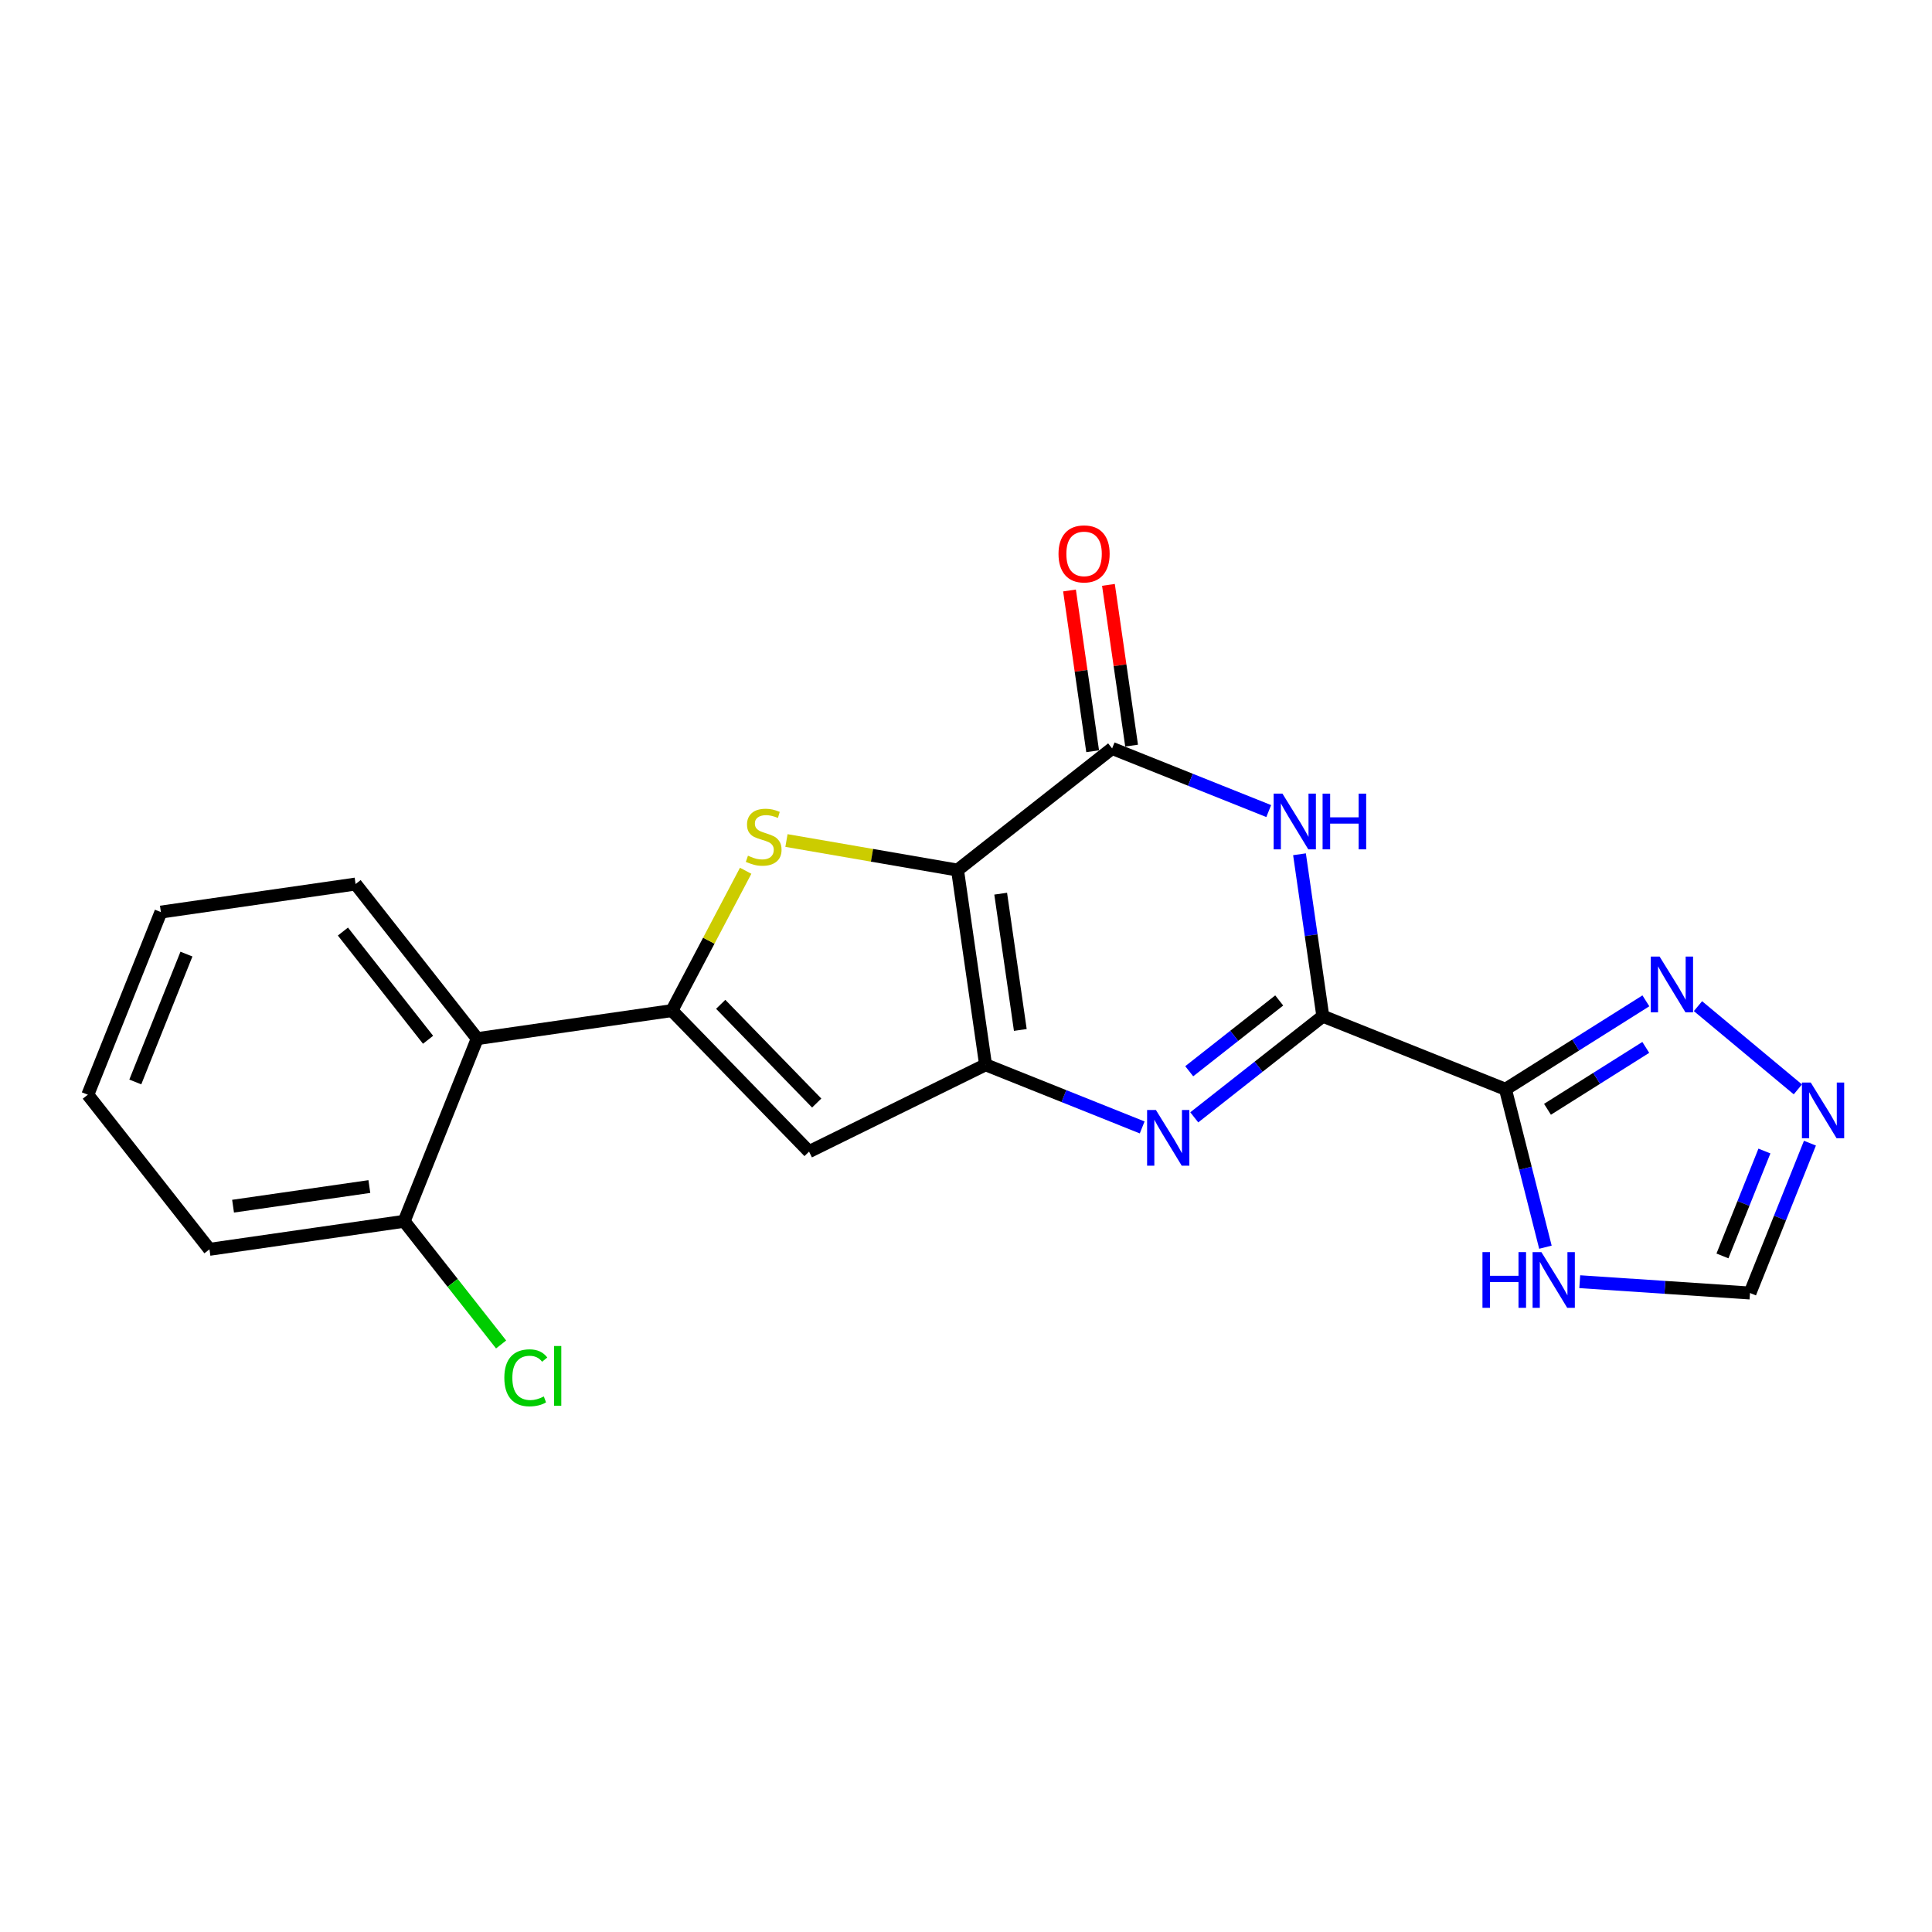 <?xml version='1.0' encoding='iso-8859-1'?>
<svg version='1.1' baseProfile='full'
              xmlns='http://www.w3.org/2000/svg'
                      xmlns:rdkit='http://www.rdkit.org/xml'
                      xmlns:xlink='http://www.w3.org/1999/xlink'
                  xml:space='preserve'
width='300px' height='300px' viewBox='0 0 300 300'>
<!-- END OF HEADER -->
<rect style='opacity:1.0;fill:#FFFFFF;stroke:none' width='300' height='300' x='0' y='0'> </rect>
<rect style='opacity:1.0;fill:#FFFFFF;stroke:none' width='300' height='300' x='0' y='0'> </rect>
<path class='bond-0 atom-0 atom-1' d='M 166.072,91.69 L 167.869,104.171' style='fill:none;fill-rule:evenodd;stroke:#FF0000;stroke-width:2.0px;stroke-linecap:butt;stroke-linejoin:miter;stroke-opacity:1' />
<path class='bond-0 atom-0 atom-1' d='M 167.869,104.171 L 169.667,116.651' style='fill:none;fill-rule:evenodd;stroke:#000000;stroke-width:2.0px;stroke-linecap:butt;stroke-linejoin:miter;stroke-opacity:1' />
<path class='bond-0 atom-0 atom-1' d='M 172.118,90.819 L 173.916,103.3' style='fill:none;fill-rule:evenodd;stroke:#FF0000;stroke-width:2.0px;stroke-linecap:butt;stroke-linejoin:miter;stroke-opacity:1' />
<path class='bond-0 atom-0 atom-1' d='M 173.916,103.3 L 175.714,115.78' style='fill:none;fill-rule:evenodd;stroke:#000000;stroke-width:2.0px;stroke-linecap:butt;stroke-linejoin:miter;stroke-opacity:1' />
<path class='bond-1 atom-1 atom-2' d='M 172.691,116.216 L 184.849,121.08' style='fill:none;fill-rule:evenodd;stroke:#000000;stroke-width:2.0px;stroke-linecap:butt;stroke-linejoin:miter;stroke-opacity:1' />
<path class='bond-1 atom-1 atom-2' d='M 184.849,121.08 L 197.007,125.943' style='fill:none;fill-rule:evenodd;stroke:#0000FF;stroke-width:2.0px;stroke-linecap:butt;stroke-linejoin:miter;stroke-opacity:1' />
<path class='bond-21 atom-21 atom-1' d='M 148.685,135.105 L 172.691,116.216' style='fill:none;fill-rule:evenodd;stroke:#000000;stroke-width:2.0px;stroke-linecap:butt;stroke-linejoin:miter;stroke-opacity:1' />
<path class='bond-2 atom-2 atom-3' d='M 201.785,132.65 L 203.596,145.222' style='fill:none;fill-rule:evenodd;stroke:#0000FF;stroke-width:2.0px;stroke-linecap:butt;stroke-linejoin:miter;stroke-opacity:1' />
<path class='bond-2 atom-2 atom-3' d='M 203.596,145.222 L 205.407,157.795' style='fill:none;fill-rule:evenodd;stroke:#000000;stroke-width:2.0px;stroke-linecap:butt;stroke-linejoin:miter;stroke-opacity:1' />
<path class='bond-3 atom-3 atom-4' d='M 205.407,157.795 L 233.768,169.14' style='fill:none;fill-rule:evenodd;stroke:#000000;stroke-width:2.0px;stroke-linecap:butt;stroke-linejoin:miter;stroke-opacity:1' />
<path class='bond-8 atom-3 atom-9' d='M 205.407,157.795 L 195.426,165.648' style='fill:none;fill-rule:evenodd;stroke:#000000;stroke-width:2.0px;stroke-linecap:butt;stroke-linejoin:miter;stroke-opacity:1' />
<path class='bond-8 atom-3 atom-9' d='M 195.426,165.648 L 185.445,173.501' style='fill:none;fill-rule:evenodd;stroke:#0000FF;stroke-width:2.0px;stroke-linecap:butt;stroke-linejoin:miter;stroke-opacity:1' />
<path class='bond-8 atom-3 atom-9' d='M 198.635,155.35 L 191.648,160.847' style='fill:none;fill-rule:evenodd;stroke:#000000;stroke-width:2.0px;stroke-linecap:butt;stroke-linejoin:miter;stroke-opacity:1' />
<path class='bond-8 atom-3 atom-9' d='M 191.648,160.847 L 184.662,166.344' style='fill:none;fill-rule:evenodd;stroke:#0000FF;stroke-width:2.0px;stroke-linecap:butt;stroke-linejoin:miter;stroke-opacity:1' />
<path class='bond-4 atom-4 atom-5' d='M 233.768,169.14 L 244.67,162.275' style='fill:none;fill-rule:evenodd;stroke:#000000;stroke-width:2.0px;stroke-linecap:butt;stroke-linejoin:miter;stroke-opacity:1' />
<path class='bond-4 atom-4 atom-5' d='M 244.67,162.275 L 255.572,155.411' style='fill:none;fill-rule:evenodd;stroke:#0000FF;stroke-width:2.0px;stroke-linecap:butt;stroke-linejoin:miter;stroke-opacity:1' />
<path class='bond-4 atom-4 atom-5' d='M 240.293,172.25 L 247.925,167.445' style='fill:none;fill-rule:evenodd;stroke:#000000;stroke-width:2.0px;stroke-linecap:butt;stroke-linejoin:miter;stroke-opacity:1' />
<path class='bond-4 atom-4 atom-5' d='M 247.925,167.445 L 255.556,162.64' style='fill:none;fill-rule:evenodd;stroke:#0000FF;stroke-width:2.0px;stroke-linecap:butt;stroke-linejoin:miter;stroke-opacity:1' />
<path class='bond-22 atom-8 atom-4' d='M 239.972,193.664 L 236.87,181.402' style='fill:none;fill-rule:evenodd;stroke:#0000FF;stroke-width:2.0px;stroke-linecap:butt;stroke-linejoin:miter;stroke-opacity:1' />
<path class='bond-22 atom-8 atom-4' d='M 236.87,181.402 L 233.768,169.14' style='fill:none;fill-rule:evenodd;stroke:#000000;stroke-width:2.0px;stroke-linecap:butt;stroke-linejoin:miter;stroke-opacity:1' />
<path class='bond-5 atom-5 atom-6' d='M 263.66,156.234 L 279.17,169.158' style='fill:none;fill-rule:evenodd;stroke:#0000FF;stroke-width:2.0px;stroke-linecap:butt;stroke-linejoin:miter;stroke-opacity:1' />
<path class='bond-6 atom-6 atom-7' d='M 281.047,177.507 L 276.393,189.143' style='fill:none;fill-rule:evenodd;stroke:#0000FF;stroke-width:2.0px;stroke-linecap:butt;stroke-linejoin:miter;stroke-opacity:1' />
<path class='bond-6 atom-6 atom-7' d='M 276.393,189.143 L 271.738,200.779' style='fill:none;fill-rule:evenodd;stroke:#000000;stroke-width:2.0px;stroke-linecap:butt;stroke-linejoin:miter;stroke-opacity:1' />
<path class='bond-6 atom-6 atom-7' d='M 273.979,178.729 L 270.72,186.874' style='fill:none;fill-rule:evenodd;stroke:#0000FF;stroke-width:2.0px;stroke-linecap:butt;stroke-linejoin:miter;stroke-opacity:1' />
<path class='bond-6 atom-6 atom-7' d='M 270.72,186.874 L 267.462,195.019' style='fill:none;fill-rule:evenodd;stroke:#000000;stroke-width:2.0px;stroke-linecap:butt;stroke-linejoin:miter;stroke-opacity:1' />
<path class='bond-7 atom-7 atom-8' d='M 271.738,200.779 L 258.521,199.9' style='fill:none;fill-rule:evenodd;stroke:#000000;stroke-width:2.0px;stroke-linecap:butt;stroke-linejoin:miter;stroke-opacity:1' />
<path class='bond-7 atom-7 atom-8' d='M 258.521,199.9 L 245.304,199.022' style='fill:none;fill-rule:evenodd;stroke:#0000FF;stroke-width:2.0px;stroke-linecap:butt;stroke-linejoin:miter;stroke-opacity:1' />
<path class='bond-9 atom-9 atom-10' d='M 177.357,175.066 L 165.199,170.202' style='fill:none;fill-rule:evenodd;stroke:#0000FF;stroke-width:2.0px;stroke-linecap:butt;stroke-linejoin:miter;stroke-opacity:1' />
<path class='bond-9 atom-9 atom-10' d='M 165.199,170.202 L 153.04,165.338' style='fill:none;fill-rule:evenodd;stroke:#000000;stroke-width:2.0px;stroke-linecap:butt;stroke-linejoin:miter;stroke-opacity:1' />
<path class='bond-10 atom-10 atom-11' d='M 153.04,165.338 L 125.632,178.823' style='fill:none;fill-rule:evenodd;stroke:#000000;stroke-width:2.0px;stroke-linecap:butt;stroke-linejoin:miter;stroke-opacity:1' />
<path class='bond-23 atom-21 atom-10' d='M 148.685,135.105 L 153.04,165.338' style='fill:none;fill-rule:evenodd;stroke:#000000;stroke-width:2.0px;stroke-linecap:butt;stroke-linejoin:miter;stroke-opacity:1' />
<path class='bond-23 atom-21 atom-10' d='M 155.385,138.769 L 158.434,159.932' style='fill:none;fill-rule:evenodd;stroke:#000000;stroke-width:2.0px;stroke-linecap:butt;stroke-linejoin:miter;stroke-opacity:1' />
<path class='bond-11 atom-11 atom-12' d='M 125.632,178.823 L 104.338,156.923' style='fill:none;fill-rule:evenodd;stroke:#000000;stroke-width:2.0px;stroke-linecap:butt;stroke-linejoin:miter;stroke-opacity:1' />
<path class='bond-11 atom-11 atom-12' d='M 126.818,171.279 L 111.912,155.95' style='fill:none;fill-rule:evenodd;stroke:#000000;stroke-width:2.0px;stroke-linecap:butt;stroke-linejoin:miter;stroke-opacity:1' />
<path class='bond-12 atom-12 atom-13' d='M 104.338,156.923 L 74.104,161.279' style='fill:none;fill-rule:evenodd;stroke:#000000;stroke-width:2.0px;stroke-linecap:butt;stroke-linejoin:miter;stroke-opacity:1' />
<path class='bond-19 atom-12 atom-20' d='M 104.338,156.923 L 110.062,146.068' style='fill:none;fill-rule:evenodd;stroke:#000000;stroke-width:2.0px;stroke-linecap:butt;stroke-linejoin:miter;stroke-opacity:1' />
<path class='bond-19 atom-12 atom-20' d='M 110.062,146.068 L 115.786,135.213' style='fill:none;fill-rule:evenodd;stroke:#CCCC00;stroke-width:2.0px;stroke-linecap:butt;stroke-linejoin:miter;stroke-opacity:1' />
<path class='bond-13 atom-13 atom-14' d='M 74.104,161.279 L 55.215,137.273' style='fill:none;fill-rule:evenodd;stroke:#000000;stroke-width:2.0px;stroke-linecap:butt;stroke-linejoin:miter;stroke-opacity:1' />
<path class='bond-13 atom-13 atom-14' d='M 66.469,161.456 L 53.248,144.652' style='fill:none;fill-rule:evenodd;stroke:#000000;stroke-width:2.0px;stroke-linecap:butt;stroke-linejoin:miter;stroke-opacity:1' />
<path class='bond-24 atom-18 atom-13' d='M 62.759,189.64 L 74.104,161.279' style='fill:none;fill-rule:evenodd;stroke:#000000;stroke-width:2.0px;stroke-linecap:butt;stroke-linejoin:miter;stroke-opacity:1' />
<path class='bond-14 atom-14 atom-15' d='M 55.215,137.273 L 24.982,141.628' style='fill:none;fill-rule:evenodd;stroke:#000000;stroke-width:2.0px;stroke-linecap:butt;stroke-linejoin:miter;stroke-opacity:1' />
<path class='bond-15 atom-15 atom-16' d='M 24.982,141.628 L 13.636,169.989' style='fill:none;fill-rule:evenodd;stroke:#000000;stroke-width:2.0px;stroke-linecap:butt;stroke-linejoin:miter;stroke-opacity:1' />
<path class='bond-15 atom-15 atom-16' d='M 28.952,148.151 L 21.01,168.004' style='fill:none;fill-rule:evenodd;stroke:#000000;stroke-width:2.0px;stroke-linecap:butt;stroke-linejoin:miter;stroke-opacity:1' />
<path class='bond-16 atom-16 atom-17' d='M 13.636,169.989 L 32.525,193.995' style='fill:none;fill-rule:evenodd;stroke:#000000;stroke-width:2.0px;stroke-linecap:butt;stroke-linejoin:miter;stroke-opacity:1' />
<path class='bond-17 atom-17 atom-18' d='M 32.525,193.995 L 62.759,189.64' style='fill:none;fill-rule:evenodd;stroke:#000000;stroke-width:2.0px;stroke-linecap:butt;stroke-linejoin:miter;stroke-opacity:1' />
<path class='bond-17 atom-17 atom-18' d='M 36.189,187.295 L 57.353,184.246' style='fill:none;fill-rule:evenodd;stroke:#000000;stroke-width:2.0px;stroke-linecap:butt;stroke-linejoin:miter;stroke-opacity:1' />
<path class='bond-18 atom-18 atom-19' d='M 62.759,189.64 L 70.285,199.205' style='fill:none;fill-rule:evenodd;stroke:#000000;stroke-width:2.0px;stroke-linecap:butt;stroke-linejoin:miter;stroke-opacity:1' />
<path class='bond-18 atom-18 atom-19' d='M 70.285,199.205 L 77.811,208.77' style='fill:none;fill-rule:evenodd;stroke:#00CC00;stroke-width:2.0px;stroke-linecap:butt;stroke-linejoin:miter;stroke-opacity:1' />
<path class='bond-20 atom-20 atom-21' d='M 122.122,130.515 L 135.404,132.81' style='fill:none;fill-rule:evenodd;stroke:#CCCC00;stroke-width:2.0px;stroke-linecap:butt;stroke-linejoin:miter;stroke-opacity:1' />
<path class='bond-20 atom-20 atom-21' d='M 135.404,132.81 L 148.685,135.105' style='fill:none;fill-rule:evenodd;stroke:#000000;stroke-width:2.0px;stroke-linecap:butt;stroke-linejoin:miter;stroke-opacity:1' />
<path  class='atom-0' d='M 164.365 86.007
Q 164.365 83.93, 165.391 82.769
Q 166.417 81.608, 168.335 81.608
Q 170.254 81.608, 171.28 82.769
Q 172.306 83.93, 172.306 86.007
Q 172.306 88.108, 171.268 89.306
Q 170.229 90.491, 168.335 90.491
Q 166.429 90.491, 165.391 89.306
Q 164.365 88.12, 164.365 86.007
M 168.335 89.513
Q 169.655 89.513, 170.364 88.634
Q 171.085 87.742, 171.085 86.007
Q 171.085 84.308, 170.364 83.453
Q 169.655 82.585, 168.335 82.585
Q 167.016 82.585, 166.295 83.441
Q 165.586 84.296, 165.586 86.007
Q 165.586 87.754, 166.295 88.634
Q 167.016 89.513, 168.335 89.513
' fill='#FF0000'/>
<path  class='atom-2' d='M 199.139 123.236
L 201.974 127.818
Q 202.255 128.27, 202.707 129.088
Q 203.159 129.907, 203.184 129.956
L 203.184 123.236
L 204.332 123.236
L 204.332 131.886
L 203.147 131.886
L 200.105 126.877
Q 199.75 126.29, 199.372 125.618
Q 199.005 124.946, 198.895 124.739
L 198.895 131.886
L 197.771 131.886
L 197.771 123.236
L 199.139 123.236
' fill='#0000FF'/>
<path  class='atom-2' d='M 205.371 123.236
L 206.544 123.236
L 206.544 126.914
L 210.967 126.914
L 210.967 123.236
L 212.14 123.236
L 212.14 131.886
L 210.967 131.886
L 210.967 127.891
L 206.544 127.891
L 206.544 131.886
L 205.371 131.886
L 205.371 123.236
' fill='#0000FF'/>
<path  class='atom-5' d='M 257.704 148.539
L 260.539 153.121
Q 260.82 153.573, 261.272 154.391
Q 261.724 155.21, 261.748 155.259
L 261.748 148.539
L 262.897 148.539
L 262.897 157.189
L 261.712 157.189
L 258.669 152.18
Q 258.315 151.593, 257.936 150.921
Q 257.57 150.249, 257.46 150.042
L 257.46 157.189
L 256.335 157.189
L 256.335 148.539
L 257.704 148.539
' fill='#0000FF'/>
<path  class='atom-6' d='M 281.171 168.093
L 284.005 172.675
Q 284.287 173.127, 284.739 173.945
Q 285.191 174.764, 285.215 174.813
L 285.215 168.093
L 286.364 168.093
L 286.364 176.743
L 285.178 176.743
L 282.136 171.734
Q 281.782 171.147, 281.403 170.475
Q 281.036 169.803, 280.926 169.596
L 280.926 176.743
L 279.802 176.743
L 279.802 168.093
L 281.171 168.093
' fill='#0000FF'/>
<path  class='atom-8' d='M 230.196 194.428
L 231.369 194.428
L 231.369 198.105
L 235.792 198.105
L 235.792 194.428
L 236.965 194.428
L 236.965 203.078
L 235.792 203.078
L 235.792 199.083
L 231.369 199.083
L 231.369 203.078
L 230.196 203.078
L 230.196 194.428
' fill='#0000FF'/>
<path  class='atom-8' d='M 239.347 194.428
L 242.182 199.01
Q 242.463 199.462, 242.915 200.28
Q 243.367 201.099, 243.391 201.148
L 243.391 194.428
L 244.54 194.428
L 244.54 203.078
L 243.355 203.078
L 240.312 198.069
Q 239.958 197.482, 239.579 196.81
Q 239.213 196.138, 239.103 195.931
L 239.103 203.078
L 237.979 203.078
L 237.979 194.428
L 239.347 194.428
' fill='#0000FF'/>
<path  class='atom-9' d='M 179.489 172.358
L 182.324 176.94
Q 182.605 177.392, 183.057 178.211
Q 183.509 179.029, 183.533 179.078
L 183.533 172.358
L 184.682 172.358
L 184.682 181.009
L 183.497 181.009
L 180.454 175.999
Q 180.1 175.413, 179.721 174.741
Q 179.355 174.069, 179.245 173.861
L 179.245 181.009
L 178.121 181.009
L 178.121 172.358
L 179.489 172.358
' fill='#0000FF'/>
<path  class='atom-19' d='M 78.312 213.944
Q 78.312 211.794, 79.314 210.67
Q 80.328 209.534, 82.246 209.534
Q 84.03 209.534, 84.983 210.792
L 84.177 211.452
Q 83.48 210.536, 82.246 210.536
Q 80.939 210.536, 80.242 211.415
Q 79.558 212.283, 79.558 213.944
Q 79.558 215.655, 80.267 216.535
Q 80.988 217.415, 82.38 217.415
Q 83.334 217.415, 84.445 216.84
L 84.787 217.757
Q 84.335 218.05, 83.651 218.221
Q 82.967 218.392, 82.209 218.392
Q 80.328 218.392, 79.314 217.243
Q 78.312 216.095, 78.312 213.944
' fill='#00CC00'/>
<path  class='atom-19' d='M 86.034 209.008
L 87.158 209.008
L 87.158 218.282
L 86.034 218.282
L 86.034 209.008
' fill='#00CC00'/>
<path  class='atom-20' d='M 116.142 132.873
Q 116.239 132.91, 116.643 133.081
Q 117.046 133.252, 117.486 133.362
Q 117.938 133.459, 118.378 133.459
Q 119.196 133.459, 119.673 133.068
Q 120.149 132.665, 120.149 131.969
Q 120.149 131.492, 119.905 131.199
Q 119.673 130.906, 119.306 130.747
Q 118.94 130.588, 118.329 130.405
Q 117.559 130.173, 117.095 129.953
Q 116.643 129.733, 116.313 129.269
Q 115.995 128.804, 115.995 128.022
Q 115.995 126.935, 116.728 126.263
Q 117.473 125.591, 118.94 125.591
Q 119.941 125.591, 121.078 126.067
L 120.797 127.008
Q 119.758 126.581, 118.976 126.581
Q 118.133 126.581, 117.669 126.935
Q 117.205 127.277, 117.217 127.876
Q 117.217 128.34, 117.449 128.621
Q 117.693 128.902, 118.035 129.061
Q 118.39 129.22, 118.976 129.403
Q 119.758 129.647, 120.222 129.892
Q 120.687 130.136, 121.017 130.637
Q 121.359 131.126, 121.359 131.969
Q 121.359 133.166, 120.552 133.814
Q 119.758 134.449, 118.426 134.449
Q 117.657 134.449, 117.07 134.278
Q 116.496 134.119, 115.812 133.838
L 116.142 132.873
' fill='#CCCC00'/>
</svg>
